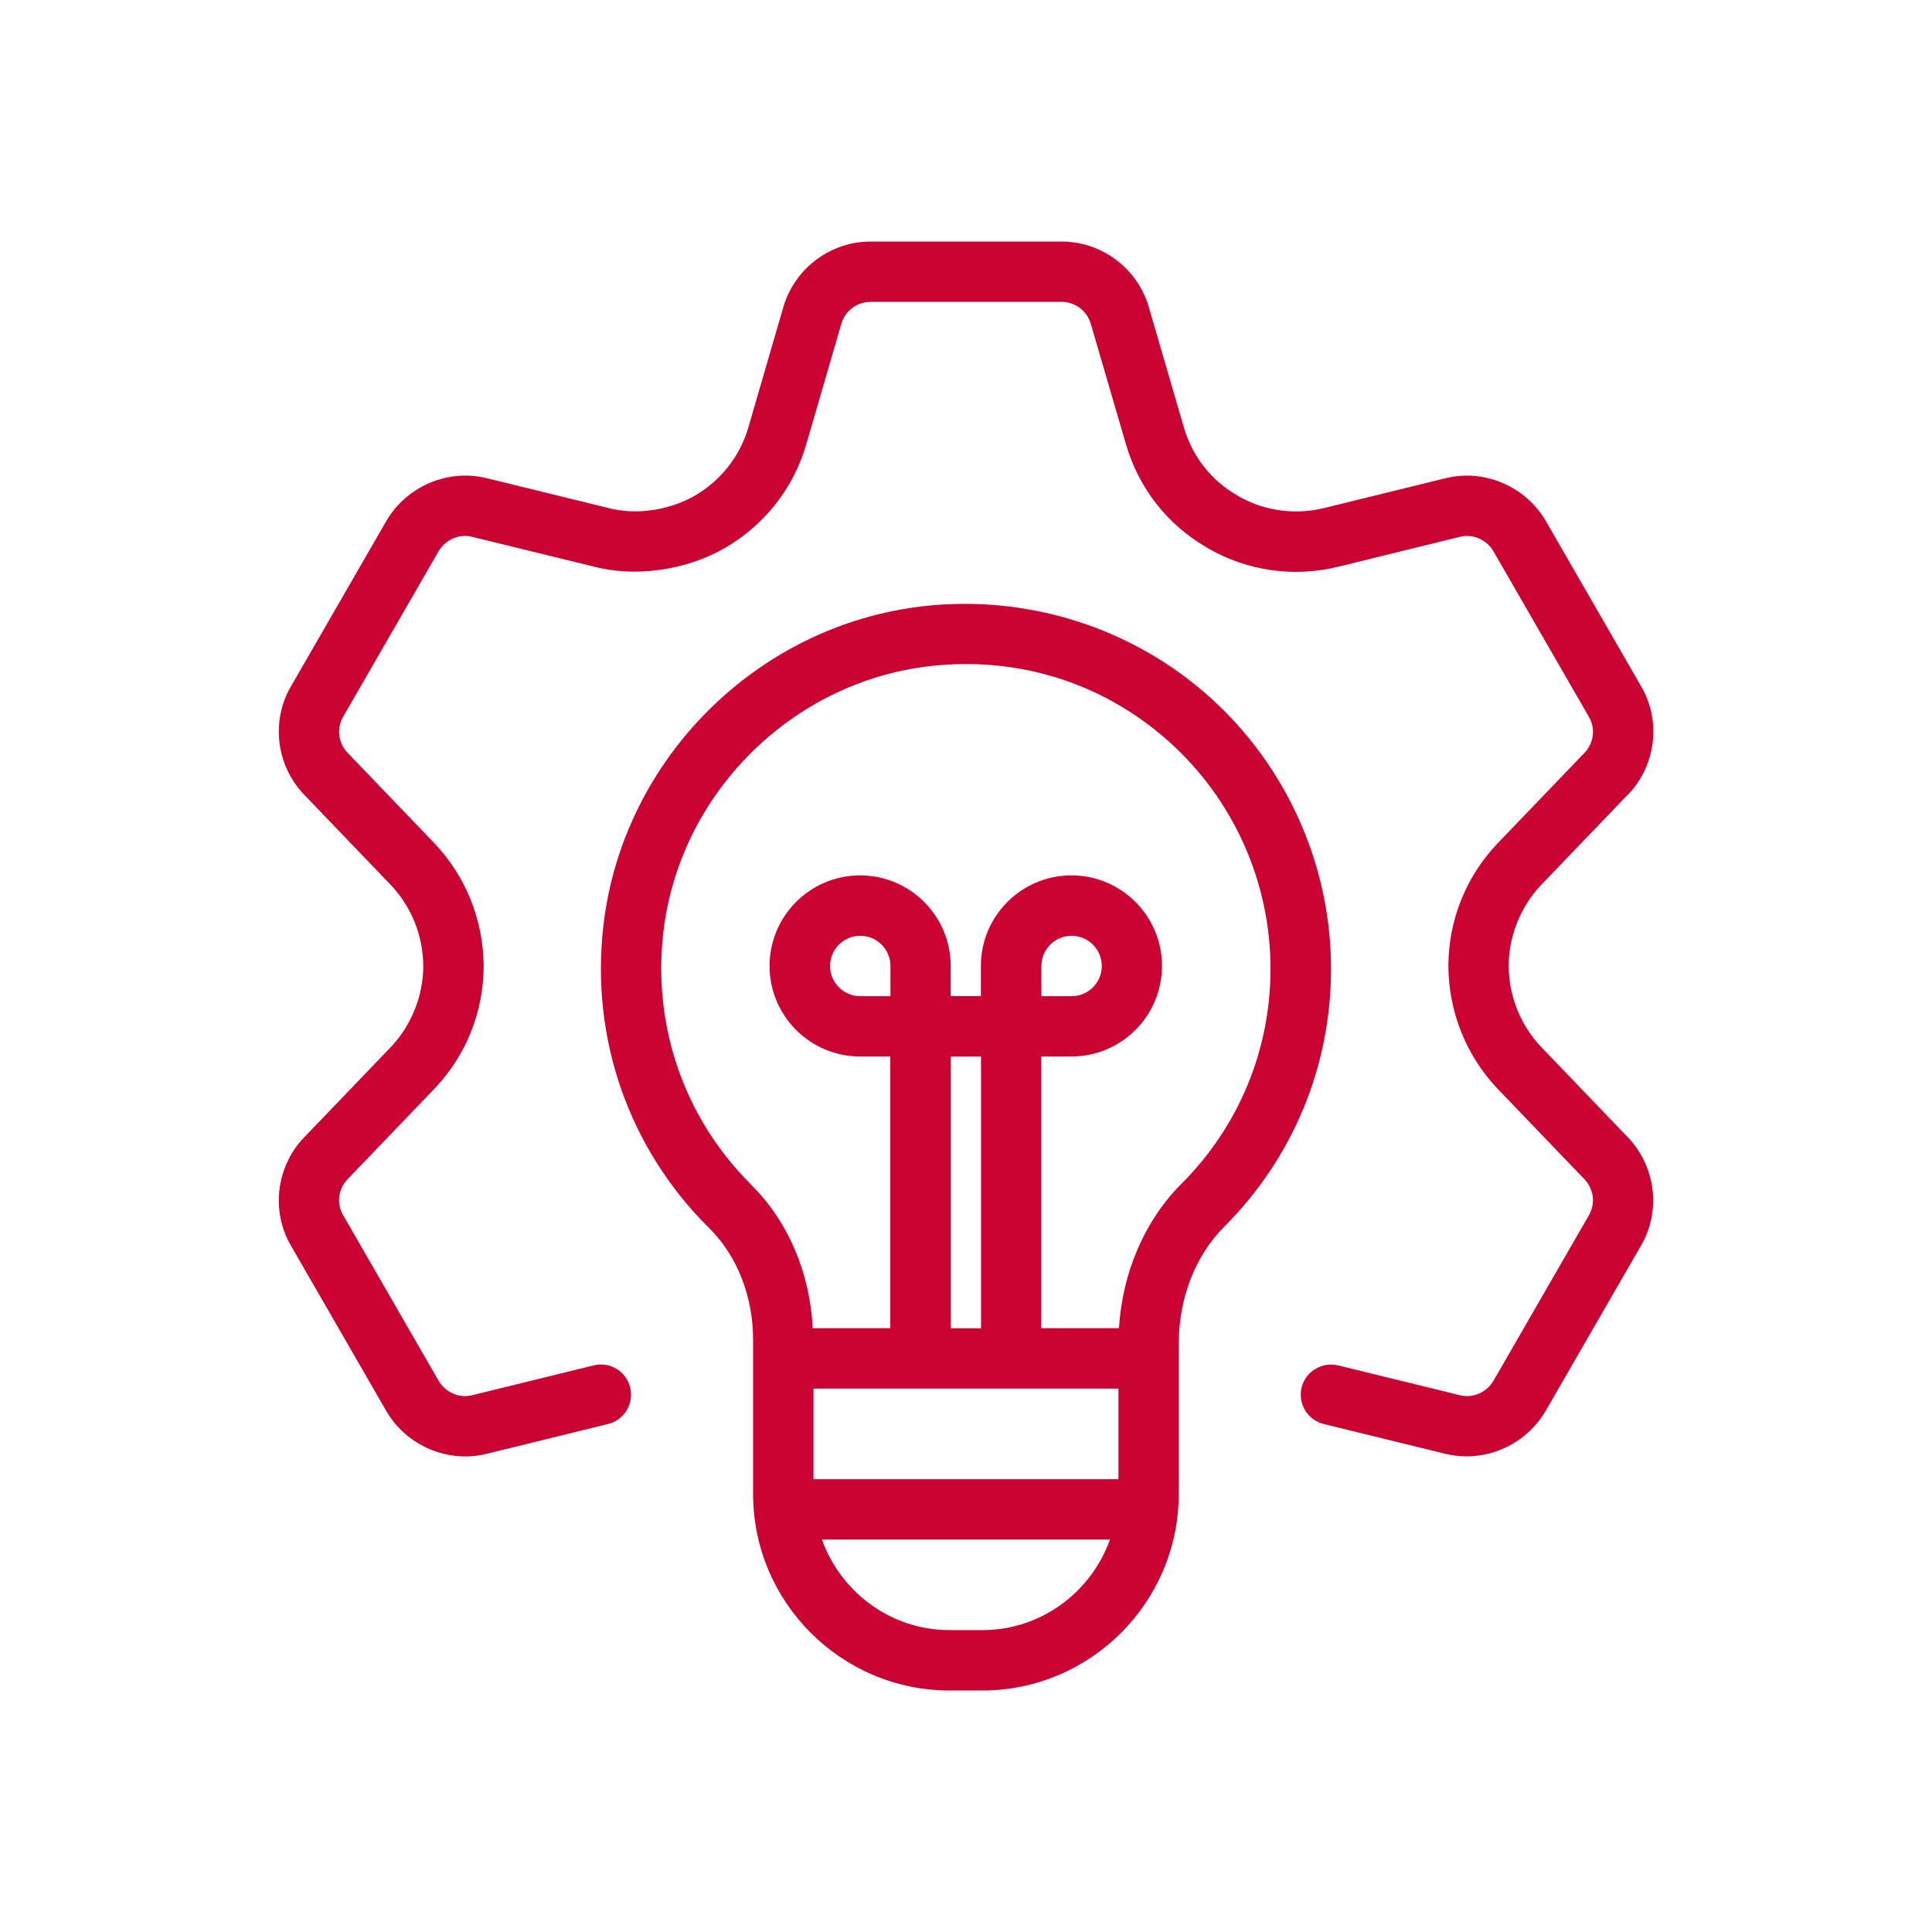 <svg width="80" height="80" viewBox="0 0 80 80" fill="none" xmlns="http://www.w3.org/2000/svg">
<path d="M67.418 32.9C68.571 31.694 68.793 29.85 67.959 28.425L64.006 21.569C63.168 20.137 61.462 19.406 59.865 19.8L54.828 21.038C53.634 21.325 52.403 21.166 51.343 20.581C51.315 20.559 51.284 20.541 51.252 20.525C50.159 19.909 49.365 18.897 49.015 17.675L47.565 12.7C47.099 11.113 45.618 10.003 43.965 10.003H36.04C34.387 10.003 32.909 11.113 32.44 12.703L30.99 17.691C30.64 18.9 29.843 19.909 28.749 20.538C27.643 21.163 26.274 21.325 25.187 21.034L20.137 19.797C18.543 19.409 16.837 20.134 15.996 21.575L12.049 28.419C11.212 29.85 11.434 31.694 12.59 32.903L16.184 36.647C17.043 37.556 17.518 38.75 17.527 40.003C17.527 41.228 17.037 42.453 16.19 43.35L12.587 47.103C11.434 48.309 11.212 50.153 12.046 51.578L15.999 58.434C16.837 59.866 18.54 60.597 20.14 60.203L25.178 58.966C25.849 58.8 26.259 58.125 26.093 57.453C25.931 56.784 25.253 56.369 24.581 56.538L19.543 57.775C19.015 57.906 18.44 57.656 18.162 57.175L14.209 50.319C13.928 49.838 14.002 49.238 14.393 48.828L17.999 45.072C19.309 43.691 20.027 41.888 20.027 39.991C20.012 38.094 19.293 36.297 17.993 34.922L14.396 31.175C14.002 30.763 13.928 30.163 14.212 29.675L18.159 22.831C18.443 22.344 19.015 22.094 19.543 22.228L24.571 23.459C26.224 23.897 28.309 23.66 29.987 22.709C31.652 21.753 32.862 20.219 33.39 18.384L34.84 13.403C34.996 12.872 35.49 12.5 36.04 12.5H43.965C44.515 12.5 45.009 12.872 45.165 13.4L46.615 18.369C47.137 20.188 48.315 21.706 49.94 22.653C49.968 22.672 49.999 22.691 50.028 22.709C51.665 23.65 53.584 23.916 55.421 23.466L60.459 22.228C60.99 22.097 61.562 22.347 61.84 22.828L65.793 29.684C66.074 30.166 65.999 30.766 65.609 31.175L62.002 34.931C60.693 36.313 59.974 38.116 59.974 40.013C59.99 41.91 60.709 43.706 62.009 45.081L65.606 48.828C65.999 49.241 66.074 49.841 65.79 50.328L61.843 57.172C61.559 57.66 60.984 57.906 60.459 57.775L55.409 56.538C54.743 56.378 54.062 56.785 53.896 57.453C53.734 58.125 54.143 58.8 54.812 58.966L59.862 60.203C60.149 60.272 60.443 60.306 60.731 60.306C62.046 60.306 63.312 59.603 64.002 58.425L67.949 51.581C68.787 50.15 68.565 48.306 67.409 47.097L63.815 43.353C62.956 42.444 62.48 41.25 62.471 39.997C62.471 38.772 62.962 37.547 63.809 36.65L67.412 32.897L67.418 32.9Z" fill="#CB0332"/>
<path d="M48.812 61.859V55.615C48.812 53.747 49.5 51.987 50.697 50.791C53.547 47.937 55.115 44.147 55.115 40.118C55.115 35.825 53.278 31.718 50.078 28.853C46.878 25.99 42.578 24.622 38.275 25.097C31.365 25.862 25.775 31.431 24.984 38.341C24.447 43.006 26.044 47.569 29.366 50.853C30.522 51.997 31.184 53.682 31.184 55.472V61.86C31.184 66.347 34.837 70.001 39.325 70.001H40.669C45.156 70.001 48.809 66.347 48.809 61.86L48.812 61.859ZM33.684 57.5H46.312V61.25H33.684V57.5ZM36.872 41.25H35.622C34.931 41.25 34.372 40.691 34.372 40C34.372 39.31 34.931 38.75 35.622 38.75C36.312 38.75 36.872 39.31 36.872 40V41.25ZM40.622 55.001H39.372V43.751H40.622V55.001ZM31.122 49.072C28.353 46.332 27.019 42.523 27.465 38.623C28.125 32.864 32.787 28.22 38.547 27.579C39.038 27.523 39.525 27.498 40.01 27.498C43.122 27.498 46.063 28.613 48.406 30.71C51.078 33.104 52.609 36.529 52.609 40.113C52.609 43.473 51.3 46.638 48.922 49.017C47.394 50.545 46.475 52.698 46.334 54.998H43.116V43.748H44.366C46.434 43.748 48.116 42.067 48.116 39.998C48.116 37.929 46.434 36.248 44.366 36.248C42.297 36.248 40.616 37.929 40.616 39.998V41.248H39.366V39.998C39.366 37.929 37.684 36.248 35.616 36.248C33.547 36.248 31.866 37.929 31.866 39.998C31.866 42.067 33.547 43.748 35.616 43.748H36.866V54.998H33.653C33.541 52.717 32.638 50.576 31.113 49.07L31.122 49.072ZM43.122 41.251V40.001C43.122 39.31 43.681 38.751 44.372 38.751C45.062 38.751 45.622 39.31 45.622 40.001C45.622 40.691 45.062 41.251 44.372 41.251H43.122ZM40.669 67.5H39.325C36.881 67.5 34.816 65.928 34.034 63.75H45.962C45.181 65.928 43.115 67.5 40.672 67.5H40.669Z" fill="#CB0332"/>
</svg>
